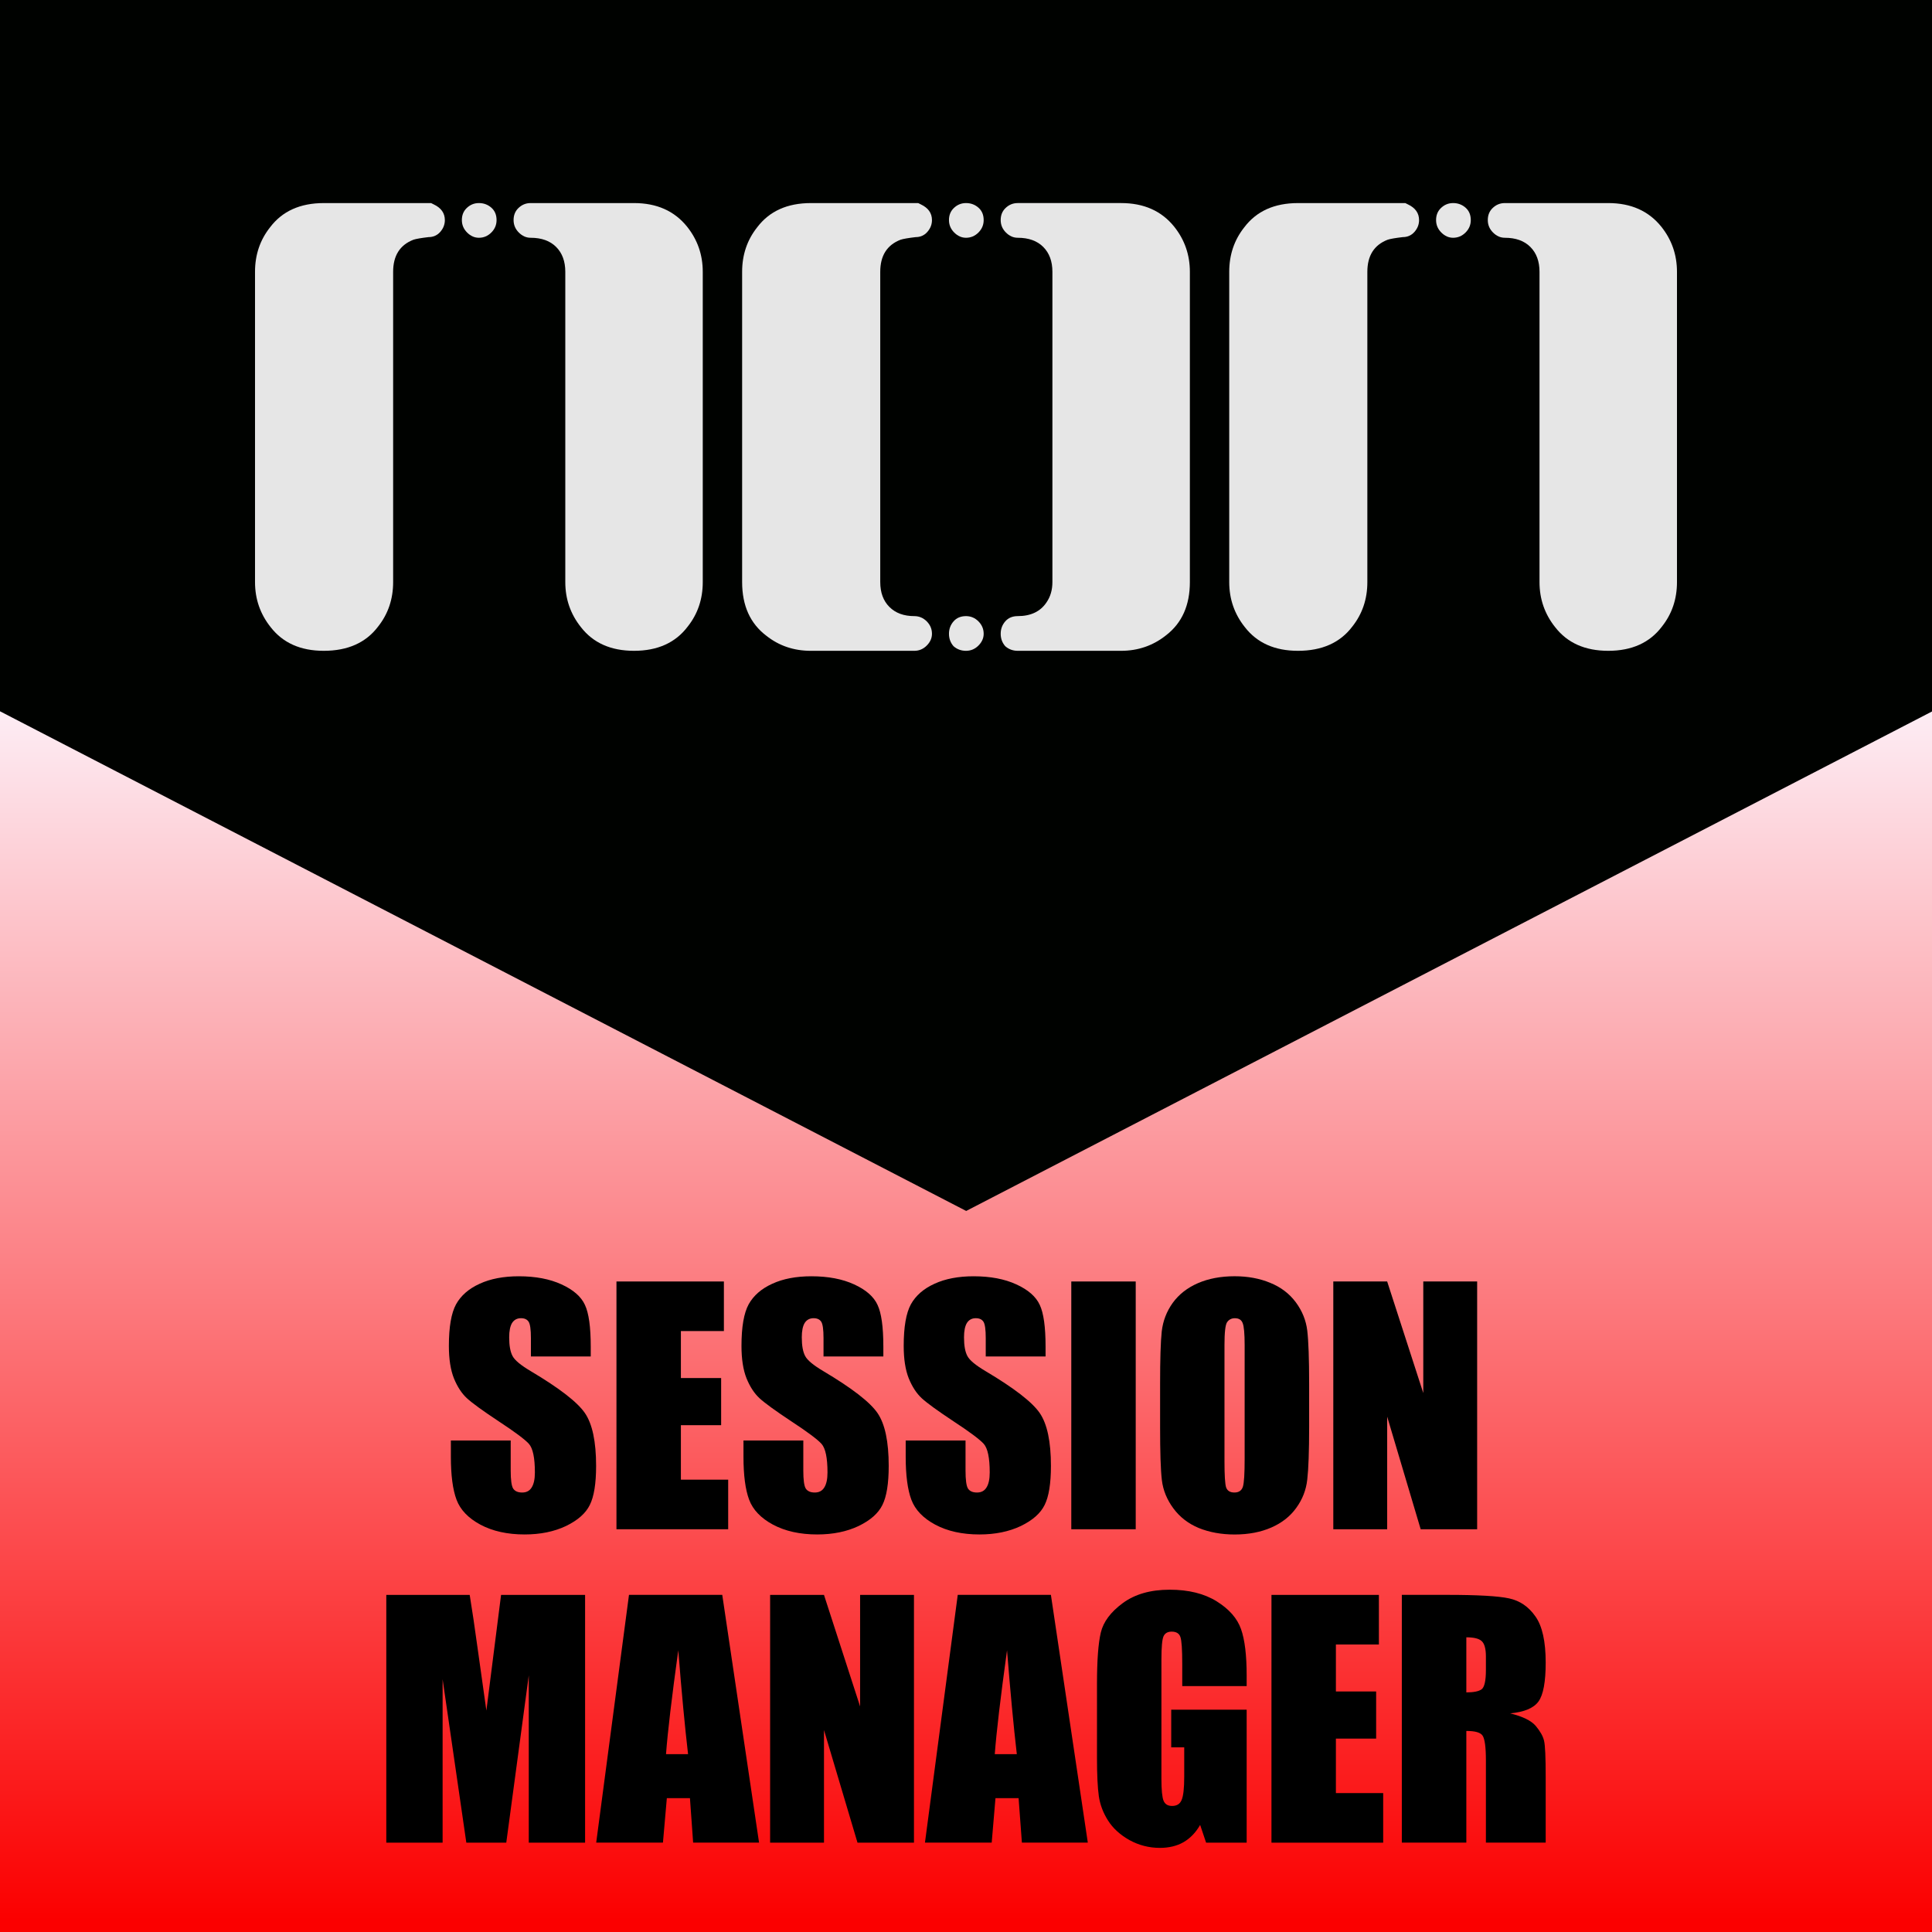 <?xml version="1.0" encoding="UTF-8" standalone="no"?>
<!-- Created with Inkscape (http://www.inkscape.org/) -->

<svg
   xmlns:dc="http://purl.org/dc/elements/1.1/"
   xmlns:cc="http://creativecommons.org/ns#"
   xmlns:rdf="http://www.w3.org/1999/02/22-rdf-syntax-ns#"
   xmlns:svg="http://www.w3.org/2000/svg"
   xmlns="http://www.w3.org/2000/svg"
   xmlns:xlink="http://www.w3.org/1999/xlink"
   xmlns:sodipodi="http://sodipodi.sourceforge.net/DTD/sodipodi-0.dtd"
   xmlns:inkscape="http://www.inkscape.org/namespaces/inkscape"
   width="512"
   height="512"
   id="svg3137"
   version="1.1"
   inkscape:version="0.48.3.1 r9886"
   sodipodi:docname="icon-large.svg">
  <rect width="100%" height="100%" fill="#333333" stroke="none"/>
  <defs
     id="defs3139">
    <linearGradient
       inkscape:collect="always"
       xlink:href="#SVGID_1_"
       id="linearGradient3813"
       x1="0"
       y1="150"
       x2="300"
       y2="150"
       gradientUnits="userSpaceOnUse"
       gradientTransform="translate(-5.5328369e-8,-300)" />
    <linearGradient
       id="SVGID_1_"
       gradientUnits="userSpaceOnUse"
       x1="150"
       y1="4"
       x2="150"
       y2="304">
      <stop
         offset="0.34"
         style="stop-color:#fdf7ff;stop-opacity:1;"
         id="stop6" />
      <stop
         offset="0.994"
         style="stop-color:#fb0000;stop-opacity:1;"
         id="stop22" />
    </linearGradient>
    <linearGradient
       y2="150"
       x2="300"
       y1="150"
       x1="0"
       gradientTransform="matrix(1.707,0,0,1.707,-186.781,-642)"
       gradientUnits="userSpaceOnUse"
       id="linearGradient3135"
       xlink:href="#SVGID_1_"
       inkscape:collect="always" />
  </defs>
  <sodipodi:namedview
     id="base"
     pagecolor="#ffffff"
     bordercolor="#666666"
     borderopacity="1.0"
     inkscape:pageopacity="0.0"
     inkscape:pageshadow="2"
     inkscape:zoom="0.7"
     inkscape:cx="69.676097"
     inkscape:cy="85.867964"
     inkscape:document-units="px"
     inkscape:current-layer="layer1"
     showgrid="false"
     fit-margin-top="0"
     fit-margin-left="0"
     fit-margin-right="0"
     fit-margin-bottom="0"
     inkscape:window-width="1918"
     inkscape:window-height="1059"
     inkscape:window-x="1"
     inkscape:window-y="20"
     inkscape:window-maximized="0" />
  <g
     inkscape:label="Layer 1"
     inkscape:groupmode="layer"
     id="layer1"
     transform="translate(-130,186.781)">
    <rect
       width="512"
       height="512"
       id="rect24"
       style="fill:url(#linearGradient3135);fill-opacity:1"
       x="-186.781"
       y="-642"
       transform="matrix(0,1,-1,0,0,0)" />
    <g
       id="g3922">
      <path
         id="path3840"
         d="m 286.555,172.698 -15.858,0 0,-4.867 c -3e-5,-2.271 -0.203,-3.718 -0.608,-4.34 -0.406,-0.622 -1.082,-0.933 -2.028,-0.933 -1.027,5e-5 -1.812,0.419 -2.352,1.257 -0.514,0.838 -0.771,2.109 -0.771,3.812 -10e-6,2.19 0.297,3.839 0.892,4.948 0.568,1.109 2.177,2.447 4.826,4.015 7.598,4.515 12.383,8.22 14.357,11.113 1.974,2.893 2.961,7.557 2.961,13.992 -4e-5,4.678 -0.554,8.125 -1.663,10.342 -1.082,2.217 -3.191,4.083 -6.327,5.597 -3.136,1.487 -6.787,2.231 -10.95,2.231 -4.569,0 -8.476,-0.865 -11.721,-2.596 -3.218,-1.73 -5.326,-3.934 -6.327,-6.611 -1,-2.677 -1.501,-6.476 -1.501,-11.396 l 0,-4.299 15.858,0 0,7.99 c -2e-5,2.46 0.216,4.042 0.649,4.745 0.46,0.703 1.257,1.054 2.393,1.054 1.136,1e-5 1.974,-0.446 2.515,-1.338 0.568,-0.892 0.852,-2.217 0.852,-3.975 -3e-5,-3.866 -0.527,-6.394 -1.582,-7.584 -1.082,-1.19 -3.745,-3.177 -7.99,-5.962 -4.245,-2.812 -7.057,-4.853 -8.436,-6.124 -1.379,-1.271 -2.528,-3.028 -3.447,-5.272 -0.892,-2.244 -1.338,-5.11 -1.338,-8.598 0,-5.029 0.635,-8.706 1.906,-11.031 1.298,-2.325 3.38,-4.137 6.246,-5.435 2.866,-1.325 6.327,-1.987 10.383,-1.987 4.434,6e-5 8.206,0.717 11.315,2.15 3.136,1.433 5.205,3.245 6.205,5.435 1.027,2.163 1.541,5.854 1.541,11.072 l 0,2.596"
         style="font-size:83.06px;font-style:normal;font-variant:normal;font-weight:bold;font-stretch:normal;text-align:center;line-height:100%;letter-spacing:0px;word-spacing:0px;writing-mode:lr-tb;text-anchor:middle;fill:#000000;fill-opacity:1;stroke:none;font-family:Impact;-inkscape-font-specification:Impact Bold" />
      <path
         id="path3842"
         d="m 293.368,152.825 28.471,0 0,13.14 -11.396,0 0,12.451 10.666,0 0,12.492 -10.666,0 0,14.438 12.532,0 0,13.14 -29.607,0 0,-65.662"
         style="font-size:83.06px;font-style:normal;font-variant:normal;font-weight:bold;font-stretch:normal;text-align:center;line-height:100%;letter-spacing:0px;word-spacing:0px;writing-mode:lr-tb;text-anchor:middle;fill:#000000;fill-opacity:1;stroke:none;font-family:Impact;-inkscape-font-specification:Impact Bold" />
      <path
         id="path3844"
         d="m 364.099,172.698 -15.858,0 0,-4.867 c -2e-5,-2.271 -0.203,-3.718 -0.608,-4.34 -0.406,-0.622 -1.082,-0.933 -2.028,-0.933 -1.027,5e-5 -1.812,0.419 -2.352,1.257 -0.514,0.838 -0.771,2.109 -0.771,3.812 -2e-5,2.19 0.297,3.839 0.892,4.948 0.568,1.109 2.177,2.447 4.826,4.015 7.598,4.515 12.383,8.22 14.357,11.113 1.974,2.893 2.961,7.557 2.961,13.992 -5e-5,4.678 -0.554,8.125 -1.663,10.342 -1.082,2.217 -3.191,4.083 -6.327,5.597 -3.136,1.487 -6.787,2.231 -10.95,2.231 -4.569,0 -8.476,-0.865 -11.721,-2.596 -3.218,-1.73 -5.326,-3.934 -6.327,-6.611 -1,-2.677 -1.501,-6.476 -1.501,-11.396 l 0,-4.299 15.858,0 0,7.99 c -2e-5,2.46 0.216,4.042 0.649,4.745 0.46,0.703 1.257,1.054 2.393,1.054 1.136,1e-5 1.974,-0.446 2.515,-1.338 0.568,-0.892 0.852,-2.217 0.852,-3.975 -2e-5,-3.866 -0.527,-6.394 -1.582,-7.584 -1.082,-1.19 -3.745,-3.177 -7.99,-5.962 -4.245,-2.812 -7.057,-4.853 -8.436,-6.124 -1.379,-1.271 -2.528,-3.028 -3.447,-5.272 -0.892,-2.244 -1.338,-5.11 -1.338,-8.598 -10e-6,-5.029 0.635,-8.706 1.906,-11.031 1.298,-2.325 3.38,-4.137 6.246,-5.435 2.866,-1.325 6.327,-1.987 10.383,-1.987 4.434,6e-5 8.206,0.717 11.315,2.15 3.136,1.433 5.205,3.245 6.205,5.435 1.027,2.163 1.541,5.854 1.541,11.072 l 0,2.596"
         style="font-size:83.06px;font-style:normal;font-variant:normal;font-weight:bold;font-stretch:normal;text-align:center;line-height:100%;letter-spacing:0px;word-spacing:0px;writing-mode:lr-tb;text-anchor:middle;fill:#000000;fill-opacity:1;stroke:none;font-family:Impact;-inkscape-font-specification:Impact Bold" />
      <path
         id="path3846"
         d="m 407.09,172.698 -15.858,0 0,-4.867 c -3e-5,-2.271 -0.203,-3.718 -0.608,-4.34 -0.406,-0.622 -1.082,-0.933 -2.028,-0.933 -1.027,5e-5 -1.812,0.419 -2.352,1.257 -0.514,0.838 -0.771,2.109 -0.771,3.812 -2e-5,2.19 0.297,3.839 0.892,4.948 0.568,1.109 2.177,2.447 4.826,4.015 7.598,4.515 12.383,8.22 14.357,11.113 1.974,2.893 2.961,7.557 2.961,13.992 -4e-5,4.678 -0.554,8.125 -1.663,10.342 -1.082,2.217 -3.191,4.083 -6.327,5.597 -3.136,1.487 -6.787,2.231 -10.95,2.231 -4.569,0 -8.476,-0.865 -11.721,-2.596 -3.218,-1.73 -5.326,-3.934 -6.327,-6.611 -1,-2.677 -1.501,-6.476 -1.501,-11.396 l 0,-4.299 15.858,0 0,7.99 c -2e-5,2.46 0.216,4.042 0.649,4.745 0.46,0.703 1.257,1.054 2.393,1.054 1.136,1e-5 1.974,-0.446 2.515,-1.338 0.568,-0.892 0.852,-2.217 0.852,-3.975 -2e-5,-3.866 -0.527,-6.394 -1.582,-7.584 -1.082,-1.19 -3.745,-3.177 -7.99,-5.962 -4.245,-2.812 -7.057,-4.853 -8.436,-6.124 -1.379,-1.271 -2.528,-3.028 -3.447,-5.272 -0.892,-2.244 -1.338,-5.11 -1.338,-8.598 0,-5.029 0.635,-8.706 1.906,-11.031 1.298,-2.325 3.38,-4.137 6.246,-5.435 2.866,-1.325 6.327,-1.987 10.383,-1.987 4.434,6e-5 8.206,0.717 11.315,2.15 3.136,1.433 5.205,3.245 6.205,5.435 1.027,2.163 1.541,5.854 1.541,11.072 l 0,2.596"
         style="font-size:83.06px;font-style:normal;font-variant:normal;font-weight:bold;font-stretch:normal;text-align:center;line-height:100%;letter-spacing:0px;word-spacing:0px;writing-mode:lr-tb;text-anchor:middle;fill:#000000;fill-opacity:1;stroke:none;font-family:Impact;-inkscape-font-specification:Impact Bold" />
      <path
         id="path3848"
         d="m 430.978,152.825 0,65.662 -17.074,0 0,-65.662 17.074,0"
         style="font-size:83.06px;font-style:normal;font-variant:normal;font-weight:bold;font-stretch:normal;text-align:center;line-height:100%;letter-spacing:0px;word-spacing:0px;writing-mode:lr-tb;text-anchor:middle;fill:#000000;fill-opacity:1;stroke:none;font-family:Impact;-inkscape-font-specification:Impact Bold" />
      <path
         id="path3894"
         transform="translate(130,-186.781)"
         d="M 327.188 338.219 C 323.483 338.219 320.222 338.846 317.438 340.062 C 314.653 341.279 312.431 343.01 310.781 345.281 C 309.159 347.552 308.199 350.055 307.875 352.812 C 307.578 355.543 307.437 360.215 307.438 366.812 L 307.438 378.062 C 307.437 384.822 307.582 389.546 307.906 392.25 C 308.231 394.954 309.265 397.452 310.969 399.75 C 312.672 402.048 314.903 403.775 317.688 404.938 C 320.499 406.073 323.673 406.656 327.188 406.656 C 330.892 406.656 334.121 406.029 336.906 404.812 C 339.691 403.596 341.909 401.865 343.531 399.594 C 345.181 397.323 346.14 394.825 346.438 392.094 C 346.762 389.336 346.937 384.66 346.938 378.062 L 346.938 366.812 C 346.937 360.053 346.762 355.329 346.438 352.625 C 346.113 349.921 345.11 347.423 343.406 345.125 C 341.703 342.827 339.437 341.104 336.625 339.969 C 333.84 338.806 330.702 338.219 327.188 338.219 z M 327.25 349.344 C 328.304 349.344 328.988 349.76 329.312 350.625 C 329.664 351.463 329.844 353.414 329.844 356.469 L 329.844 386.656 C 329.844 390.523 329.699 392.973 329.375 394 C 329.051 395.027 328.288 395.531 327.125 395.531 C 325.989 395.531 325.262 395.08 324.938 394.188 C 324.64 393.295 324.5 390.937 324.5 387.125 L 324.5 356.469 C 324.5 353.089 324.728 351.082 325.188 350.406 C 325.674 349.703 326.358 349.344 327.25 349.344 z "
         style="font-size:83.06px;font-style:normal;font-variant:normal;font-weight:bold;font-stretch:normal;text-align:center;line-height:100%;letter-spacing:0px;word-spacing:0px;writing-mode:lr-tb;text-anchor:middle;fill:#000000;fill-opacity:1;stroke:none;font-family:Impact;-inkscape-font-specification:Impact Bold" />
      <path
         id="path3852"
         d="m 521.46,152.825 0,65.662 -14.965,0 -8.882,-29.85 0,29.85 -14.276,0 0,-65.662 14.276,0 9.571,29.566 0,-29.566 14.276,0"
         style="font-size:83.06px;font-style:normal;font-variant:normal;font-weight:bold;font-stretch:normal;text-align:center;line-height:100%;letter-spacing:0px;word-spacing:0px;writing-mode:lr-tb;text-anchor:middle;fill:#000000;fill-opacity:1;stroke:none;font-family:Impact;-inkscape-font-specification:Impact Bold" />
      <path
         id="path3854"
         d="m 285.054,235.885 0,65.662 -14.925,0 0,-44.329 -5.962,44.329 -10.585,0 -6.286,-43.315 0,43.315 -14.925,0 0,-65.662 22.103,0 c 0.649,3.948 1.338,8.598 2.068,13.952 l 2.352,16.709 3.893,-30.661 22.266,0"
         style="font-size:83.06px;font-style:normal;font-variant:normal;font-weight:bold;font-stretch:normal;text-align:center;line-height:100%;letter-spacing:0px;word-spacing:0px;writing-mode:lr-tb;text-anchor:middle;fill:#000000;fill-opacity:1;stroke:none;font-family:Impact;-inkscape-font-specification:Impact Bold" />
      <path
         id="path3902"
         transform="translate(130,-186.781)"
         d="M 166.688 422.656 L 158 488.312 L 175.688 488.312 L 176.719 476.531 L 182.844 476.531 L 183.688 488.312 L 201.156 488.312 L 191.406 422.656 L 166.688 422.656 z M 179.75 437.344 C 180.615 448.267 181.479 457.44 182.344 464.875 L 176.5 464.875 C 176.933 459.062 178.02 449.889 179.75 437.344 z "
         style="font-size:83.06px;font-style:normal;font-variant:normal;font-weight:bold;font-stretch:normal;text-align:center;line-height:100%;letter-spacing:0px;word-spacing:0px;writing-mode:lr-tb;text-anchor:middle;fill:#000000;fill-opacity:1;stroke:none;font-family:Impact;-inkscape-font-specification:Impact Bold" />
      <path
         id="path3858"
         d="m 372.211,235.885 0,65.662 -14.965,0 -8.882,-29.85 0,29.85 -14.276,0 0,-65.662 14.276,0 9.571,29.566 0,-29.566 14.276,0"
         style="font-size:83.06px;font-style:normal;font-variant:normal;font-weight:bold;font-stretch:normal;text-align:center;line-height:100%;letter-spacing:0px;word-spacing:0px;writing-mode:lr-tb;text-anchor:middle;fill:#000000;fill-opacity:1;stroke:none;font-family:Impact;-inkscape-font-specification:Impact Bold" />
      <path
         id="path3908"
         transform="translate(130,-186.781)"
         d="M 253.812 422.656 L 245.125 488.312 L 262.812 488.312 L 263.812 476.531 L 269.938 476.531 L 270.812 488.312 L 288.281 488.312 L 278.5 422.656 L 253.812 422.656 z M 266.875 437.344 C 267.74 448.267 268.604 457.44 269.469 464.875 L 263.625 464.875 C 264.058 459.062 265.145 449.889 266.875 437.344 z "
         style="font-size:83.06px;font-style:normal;font-variant:normal;font-weight:bold;font-stretch:normal;text-align:center;line-height:100%;letter-spacing:0px;word-spacing:0px;writing-mode:lr-tb;text-anchor:middle;fill:#000000;fill-opacity:1;stroke:none;font-family:Impact;-inkscape-font-specification:Impact Bold" />
      <path
         id="path3862"
         d="m 460.381,260.057 -17.074,0 0,-5.962 c -3e-5,-3.758 -0.162,-6.111 -0.487,-7.057 -0.324,-0.946 -1.095,-1.419 -2.312,-1.419 -1.054,6e-5 -1.771,0.406 -2.15,1.217 -0.379,0.811 -0.568,2.893 -0.568,6.246 l 0,31.513 c -2e-5,2.947 0.189,4.894 0.568,5.84 0.379,0.919 1.136,1.379 2.271,1.379 1.244,10e-6 2.082,-0.527 2.515,-1.582 0.46,-1.054 0.689,-3.109 0.689,-6.165 l 0,-7.787 -3.447,0 0,-9.977 19.995,0 0,35.244 -10.748,0 -1.582,-4.705 c -1.163,2.028 -2.636,3.555 -4.421,4.583 -1.757,1 -3.839,1.501 -6.246,1.501 -2.866,-10e-6 -5.556,-0.689 -8.071,-2.068 -2.487,-1.406 -4.38,-3.136 -5.678,-5.191 -1.298,-2.055 -2.109,-4.204 -2.433,-6.449 -0.324,-2.271 -0.487,-5.664 -0.487,-10.18 l 0,-19.508 c -1e-5,-6.273 0.338,-10.829 1.014,-13.668 0.676,-2.839 2.609,-5.435 5.8,-7.787 3.217,-2.379 7.368,-3.569 12.451,-3.569 5.002,7e-5 9.152,1.028 12.451,3.082 3.299,2.055 5.448,4.502 6.449,7.341 1,2.812 1.501,6.908 1.501,12.289 l 0,2.839"
         style="font-size:83.06px;font-style:normal;font-variant:normal;font-weight:bold;font-stretch:normal;text-align:center;line-height:100%;letter-spacing:0px;word-spacing:0px;writing-mode:lr-tb;text-anchor:middle;fill:#000000;fill-opacity:1;stroke:none;font-family:Impact;-inkscape-font-specification:Impact Bold" />
      <path
         id="path3864"
         d="m 466.951,235.885 28.471,0 0,13.14 -11.396,0 0,12.451 10.666,0 0,12.492 -10.666,0 0,14.438 12.532,0 0,13.14 -29.607,0 0,-65.662"
         style="font-size:83.06px;font-style:normal;font-variant:normal;font-weight:bold;font-stretch:normal;text-align:center;line-height:100%;letter-spacing:0px;word-spacing:0px;writing-mode:lr-tb;text-anchor:middle;fill:#000000;fill-opacity:1;stroke:none;font-family:Impact;-inkscape-font-specification:Impact Bold" />
      <path
         id="path3916"
         transform="translate(130,-186.781)"
         d="M 371.5 422.656 L 371.5 488.312 L 388.594 488.312 L 388.594 458.719 C 390.946 458.719 392.365 459.131 392.906 459.969 C 393.474 460.807 393.781 462.985 393.781 466.5 L 393.781 488.312 L 409.625 488.312 L 409.625 471 C 409.625 465.701 409.485 462.475 409.188 461.312 C 408.917 460.123 408.194 458.844 407.031 457.438 C 405.869 456.032 403.598 454.901 400.219 454.062 C 403.95 453.711 406.448 452.664 407.719 450.906 C 408.989 449.149 409.625 445.704 409.625 440.594 C 409.625 434.997 408.718 430.917 406.906 428.375 C 405.122 425.806 402.803 424.216 399.938 423.594 C 397.098 422.972 391.651 422.656 383.594 422.656 L 371.5 422.656 z M 388.594 433.906 C 390.567 433.906 391.895 434.226 392.625 434.875 C 393.382 435.524 393.781 436.887 393.781 438.969 L 393.781 442.594 C 393.781 445.487 393.378 447.178 392.594 447.719 C 391.837 448.233 390.513 448.5 388.594 448.5 L 388.594 433.906 z "
         style="font-size:83.06px;font-style:normal;font-variant:normal;font-weight:bold;font-stretch:normal;text-align:center;line-height:100%;letter-spacing:0px;word-spacing:0px;writing-mode:lr-tb;text-anchor:middle;fill:#000000;fill-opacity:1;stroke:none;font-family:Impact;-inkscape-font-specification:Impact Bold" />
    </g>
    <polygon
       points="0,0 300,0 300,110.426 150,188 0,110.426 "
       id="polygon26"
       style="fill:#000200"
       transform="matrix(1.707,0,0,1.707,130,-186.781)" />
    <g
       id="g3827">
      <path
         id="path3811"
         d="m 247.891,-128.454 c -6e-5,1.157 -0.405,2.197 -1.214,3.123 -0.81,0.925 -1.85,1.388 -3.123,1.388 -1.966,0.231 -3.296,0.463 -3.99,0.694 -3.585,1.388 -5.378,4.221 -5.378,8.5 l 0,82.226 c -4e-5,4.51 -1.33,8.442 -3.99,11.796 -3.238,4.279 -8.038,6.419 -14.398,6.419 -6.129,0 -10.813,-2.082 -14.051,-6.245 -2.776,-3.469 -4.163,-7.459 -4.163,-11.97 l 0,-82.226 c 0,-4.51 1.33,-8.442 3.99,-11.796 3.238,-4.279 7.98,-6.418 14.225,-6.418 l 27.409,0 1.041,0 0.694,0.347 c 1.966,0.925 2.949,2.313 2.949,4.163"
         style="font-size:173.473px;font-style:normal;font-variant:normal;font-weight:normal;font-stretch:normal;text-align:center;line-height:100%;letter-spacing:0px;word-spacing:0px;writing-mode:lr-tb;text-anchor:middle;fill:#e6e6e6;fill-opacity:1;stroke:none;font-family:Syndrome BRK;-inkscape-font-specification:Syndrome BRK" />
      <path
         id="path3809"
         d="m 261.595,-128.454 c -7e-5,1.272 -0.463,2.371 -1.388,3.296 -0.925,0.925 -2.024,1.388 -3.296,1.388 -1.157,1e-4 -2.197,-0.462 -3.123,-1.388 -0.925,-0.925 -1.388,-2.024 -1.388,-3.296 -6e-5,-1.272 0.405,-2.313 1.214,-3.123 0.925,-0.925 2.024,-1.388 3.296,-1.388 1.272,1.2e-4 2.371,0.405 3.296,1.214 0.925,0.81 1.388,1.908 1.388,3.296"
         style="font-size:173.473px;font-style:normal;font-variant:normal;font-weight:normal;font-stretch:normal;text-align:center;line-height:100%;letter-spacing:0px;word-spacing:0px;writing-mode:lr-tb;text-anchor:middle;fill:#e6e6e6;fill-opacity:1;stroke:none;font-family:Syndrome BRK;-inkscape-font-specification:Syndrome BRK" />
      <path
         id="path3798"
         d="m 316.239,-32.524 c -1.3e-4,4.51 -1.33,8.442 -3.99,11.796 -3.238,4.279 -7.98,6.419 -14.225,6.419 -6.129,0 -10.813,-2.082 -14.051,-6.245 -2.776,-3.469 -4.163,-7.459 -4.163,-11.97 l 0,-82.226 c -9e-5,-2.775 -0.81,-4.973 -2.429,-6.592 -1.619,-1.619 -3.874,-2.429 -6.765,-2.429 -1.157,1e-4 -2.197,-0.462 -3.123,-1.388 -0.925,-0.925 -1.388,-2.024 -1.388,-3.296 -7e-5,-1.272 0.405,-2.313 1.214,-3.123 0.925,-0.925 2.024,-1.388 3.296,-1.388 l 27.409,0 c 6.014,1.2e-4 10.697,2.082 14.051,6.245 2.775,3.47 4.163,7.459 4.163,11.97 l 0,82.226"
         style="font-size:173.473px;font-style:normal;font-variant:normal;font-weight:normal;font-stretch:normal;text-align:center;line-height:100%;letter-spacing:0px;word-spacing:0px;writing-mode:lr-tb;text-anchor:middle;fill:#e6e6e6;fill-opacity:1;stroke:none;font-family:Syndrome BRK;-inkscape-font-specification:Syndrome BRK" />
      <path
         id="path3819"
         d="m 363.275,-32.524 c -5e-5,2.776 0.809,4.973 2.429,6.592 1.619,1.619 3.816,2.429 6.592,2.429 1.272,9e-6 2.371,0.463 3.296,1.388 0.925,0.925 1.388,2.024 1.388,3.296 -6e-5,1.156 -0.463,2.197 -1.388,3.123 -0.925,0.925 -2.024,1.388 -3.296,1.388 l -27.409,0 c -4.51,0 -8.442,-1.33 -11.796,-3.99 -4.279,-3.238 -6.419,-7.98 -6.419,-14.225 l 0,-82.226 c -10e-6,-4.51 1.33,-8.442 3.99,-11.796 3.238,-4.279 7.98,-6.418 14.225,-6.418 l 27.409,0 1.041,0 0.694,0.347 c 1.966,0.925 2.949,2.313 2.949,4.163 -6e-5,1.157 -0.405,2.197 -1.214,3.123 -0.81,0.925 -1.85,1.388 -3.123,1.388 -1.966,0.231 -3.296,0.463 -3.99,0.694 -3.585,1.388 -5.378,4.221 -5.378,8.5 l 0,82.226"
         style="font-size:173.473px;font-style:normal;font-variant:normal;font-weight:normal;font-stretch:normal;text-align:center;line-height:100%;letter-spacing:0px;word-spacing:0px;writing-mode:lr-tb;text-anchor:middle;fill:#e6e6e6;fill-opacity:1;stroke:none;font-family:Syndrome BRK;-inkscape-font-specification:Syndrome BRK" />
      <path
         id="path3817"
         d="m 390.684,-128.454 c -6e-5,1.272 -0.463,2.371 -1.388,3.296 -0.925,0.925 -2.024,1.388 -3.296,1.388 -1.157,1e-4 -2.197,-0.462 -3.123,-1.388 -0.925,-0.925 -1.388,-2.024 -1.388,-3.296 -6e-5,-1.272 0.405,-2.313 1.214,-3.123 0.925,-0.925 2.024,-1.388 3.296,-1.388 1.272,1.2e-4 2.371,0.405 3.296,1.214 0.925,0.81 1.388,1.908 1.388,3.296"
         style="font-size:173.473px;font-style:normal;font-variant:normal;font-weight:normal;font-stretch:normal;text-align:center;line-height:100%;letter-spacing:0px;word-spacing:0px;writing-mode:lr-tb;text-anchor:middle;fill:#e6e6e6;fill-opacity:1;stroke:none;font-family:Syndrome BRK;-inkscape-font-specification:Syndrome BRK" />
      <path
         id="path3815"
         d="m 390.684,-18.819 c -6e-5,1.156 -0.463,2.197 -1.388,3.123 -0.925,0.925 -2.024,1.388 -3.296,1.388 -1.272,0 -2.371,-0.405 -3.296,-1.214 -0.81,-0.925 -1.214,-2.024 -1.214,-3.296 -6e-5,-1.272 0.405,-2.371 1.214,-3.296 0.809,-0.925 1.908,-1.388 3.296,-1.388 1.272,9e-6 2.371,0.463 3.296,1.388 0.925,0.925 1.388,2.024 1.388,3.296"
         style="font-size:173.473px;font-style:normal;font-variant:normal;font-weight:normal;font-stretch:normal;text-align:center;line-height:100%;letter-spacing:0px;word-spacing:0px;writing-mode:lr-tb;text-anchor:middle;fill:#e6e6e6;fill-opacity:1;stroke:none;font-family:Syndrome BRK;-inkscape-font-specification:Syndrome BRK" />
      <path
         id="path3800"
         d="m 445.328,-32.524 c -1.2e-4,6.129 -2.082,10.813 -6.245,14.051 -3.47,2.776 -7.459,4.163 -11.97,4.163 l -27.409,0 c -1.272,0 -2.371,-0.405 -3.296,-1.214 -0.81,-0.925 -1.214,-2.024 -1.214,-3.296 -8e-5,-1.272 0.405,-2.371 1.214,-3.296 0.809,-0.925 1.908,-1.388 3.296,-1.388 3.469,9e-6 6.014,-1.214 7.633,-3.643 1.041,-1.503 1.561,-3.296 1.561,-5.378 l 0,-82.226 c -9e-5,-2.775 -0.81,-4.973 -2.429,-6.592 -1.619,-1.619 -3.874,-2.429 -6.765,-2.429 -1.157,1e-4 -2.197,-0.462 -3.123,-1.388 -0.925,-0.925 -1.388,-2.024 -1.388,-3.296 -8e-5,-1.272 0.405,-2.313 1.214,-3.123 0.925,-0.925 2.024,-1.388 3.296,-1.388 l 27.409,0 c 6.014,1.2e-4 10.697,2.082 14.051,6.245 2.775,3.47 4.163,7.459 4.163,11.97 l 0,82.226"
         style="font-size:173.473px;font-style:normal;font-variant:normal;font-weight:normal;font-stretch:normal;text-align:center;line-height:100%;letter-spacing:0px;word-spacing:0px;writing-mode:lr-tb;text-anchor:middle;fill:#e6e6e6;fill-opacity:1;stroke:none;font-family:Syndrome BRK;-inkscape-font-specification:Syndrome BRK" />
      <path
         id="path3825"
         d="m 506.068,-128.454 c -6e-5,1.157 -0.405,2.197 -1.214,3.123 -0.81,0.925 -1.85,1.388 -3.123,1.388 -1.966,0.231 -3.296,0.463 -3.99,0.694 -3.585,1.388 -5.378,4.221 -5.378,8.5 l 0,82.226 c -4e-5,4.51 -1.33,8.442 -3.99,11.796 -3.238,4.279 -8.038,6.419 -14.398,6.419 -6.129,0 -10.813,-2.082 -14.051,-6.245 -2.776,-3.469 -4.163,-7.459 -4.163,-11.97 l 0,-82.226 c 0,-4.51 1.33,-8.442 3.99,-11.796 3.238,-4.279 7.98,-6.418 14.225,-6.418 l 27.409,0 1.041,0 0.694,0.347 c 1.966,0.925 2.949,2.313 2.949,4.163"
         style="font-size:173.473px;font-style:normal;font-variant:normal;font-weight:normal;font-stretch:normal;text-align:center;line-height:100%;letter-spacing:0px;word-spacing:0px;writing-mode:lr-tb;text-anchor:middle;fill:#e6e6e6;fill-opacity:1;stroke:none;font-family:Syndrome BRK;-inkscape-font-specification:Syndrome BRK" />
      <path
         id="path3823"
         d="m 519.772,-128.454 c -7e-5,1.272 -0.463,2.371 -1.388,3.296 -0.925,0.925 -2.024,1.388 -3.296,1.388 -1.157,1e-4 -2.197,-0.462 -3.123,-1.388 -0.925,-0.925 -1.388,-2.024 -1.388,-3.296 -6e-5,-1.272 0.405,-2.313 1.214,-3.123 0.925,-0.925 2.024,-1.388 3.296,-1.388 1.272,1.2e-4 2.371,0.405 3.296,1.214 0.925,0.81 1.388,1.908 1.388,3.296"
         style="font-size:173.473px;font-style:normal;font-variant:normal;font-weight:normal;font-stretch:normal;text-align:center;line-height:100%;letter-spacing:0px;word-spacing:0px;writing-mode:lr-tb;text-anchor:middle;fill:#e6e6e6;fill-opacity:1;stroke:none;font-family:Syndrome BRK;-inkscape-font-specification:Syndrome BRK" />
      <path
         id="path3802"
         d="m 574.416,-32.524 c -1.2e-4,4.51 -1.33,8.442 -3.99,11.796 -3.238,4.279 -7.98,6.419 -14.225,6.419 -6.129,0 -10.813,-2.082 -14.051,-6.245 -2.776,-3.469 -4.163,-7.459 -4.163,-11.97 l 0,-82.226 c -9e-5,-2.775 -0.81,-4.973 -2.429,-6.592 -1.619,-1.619 -3.874,-2.429 -6.765,-2.429 -1.157,1e-4 -2.197,-0.462 -3.123,-1.388 -0.925,-0.925 -1.388,-2.024 -1.388,-3.296 -7e-5,-1.272 0.405,-2.313 1.214,-3.123 0.925,-0.925 2.024,-1.388 3.296,-1.388 l 27.409,0 c 6.014,1.2e-4 10.697,2.082 14.051,6.245 2.775,3.47 4.163,7.459 4.163,11.97 l 0,82.226"
         style="font-size:173.473px;font-style:normal;font-variant:normal;font-weight:normal;font-stretch:normal;text-align:center;line-height:100%;letter-spacing:0px;word-spacing:0px;writing-mode:lr-tb;text-anchor:middle;fill:#e6e6e6;fill-opacity:1;stroke:none;font-family:Syndrome BRK;-inkscape-font-specification:Syndrome BRK" />
    </g>
  </g>
</svg>
